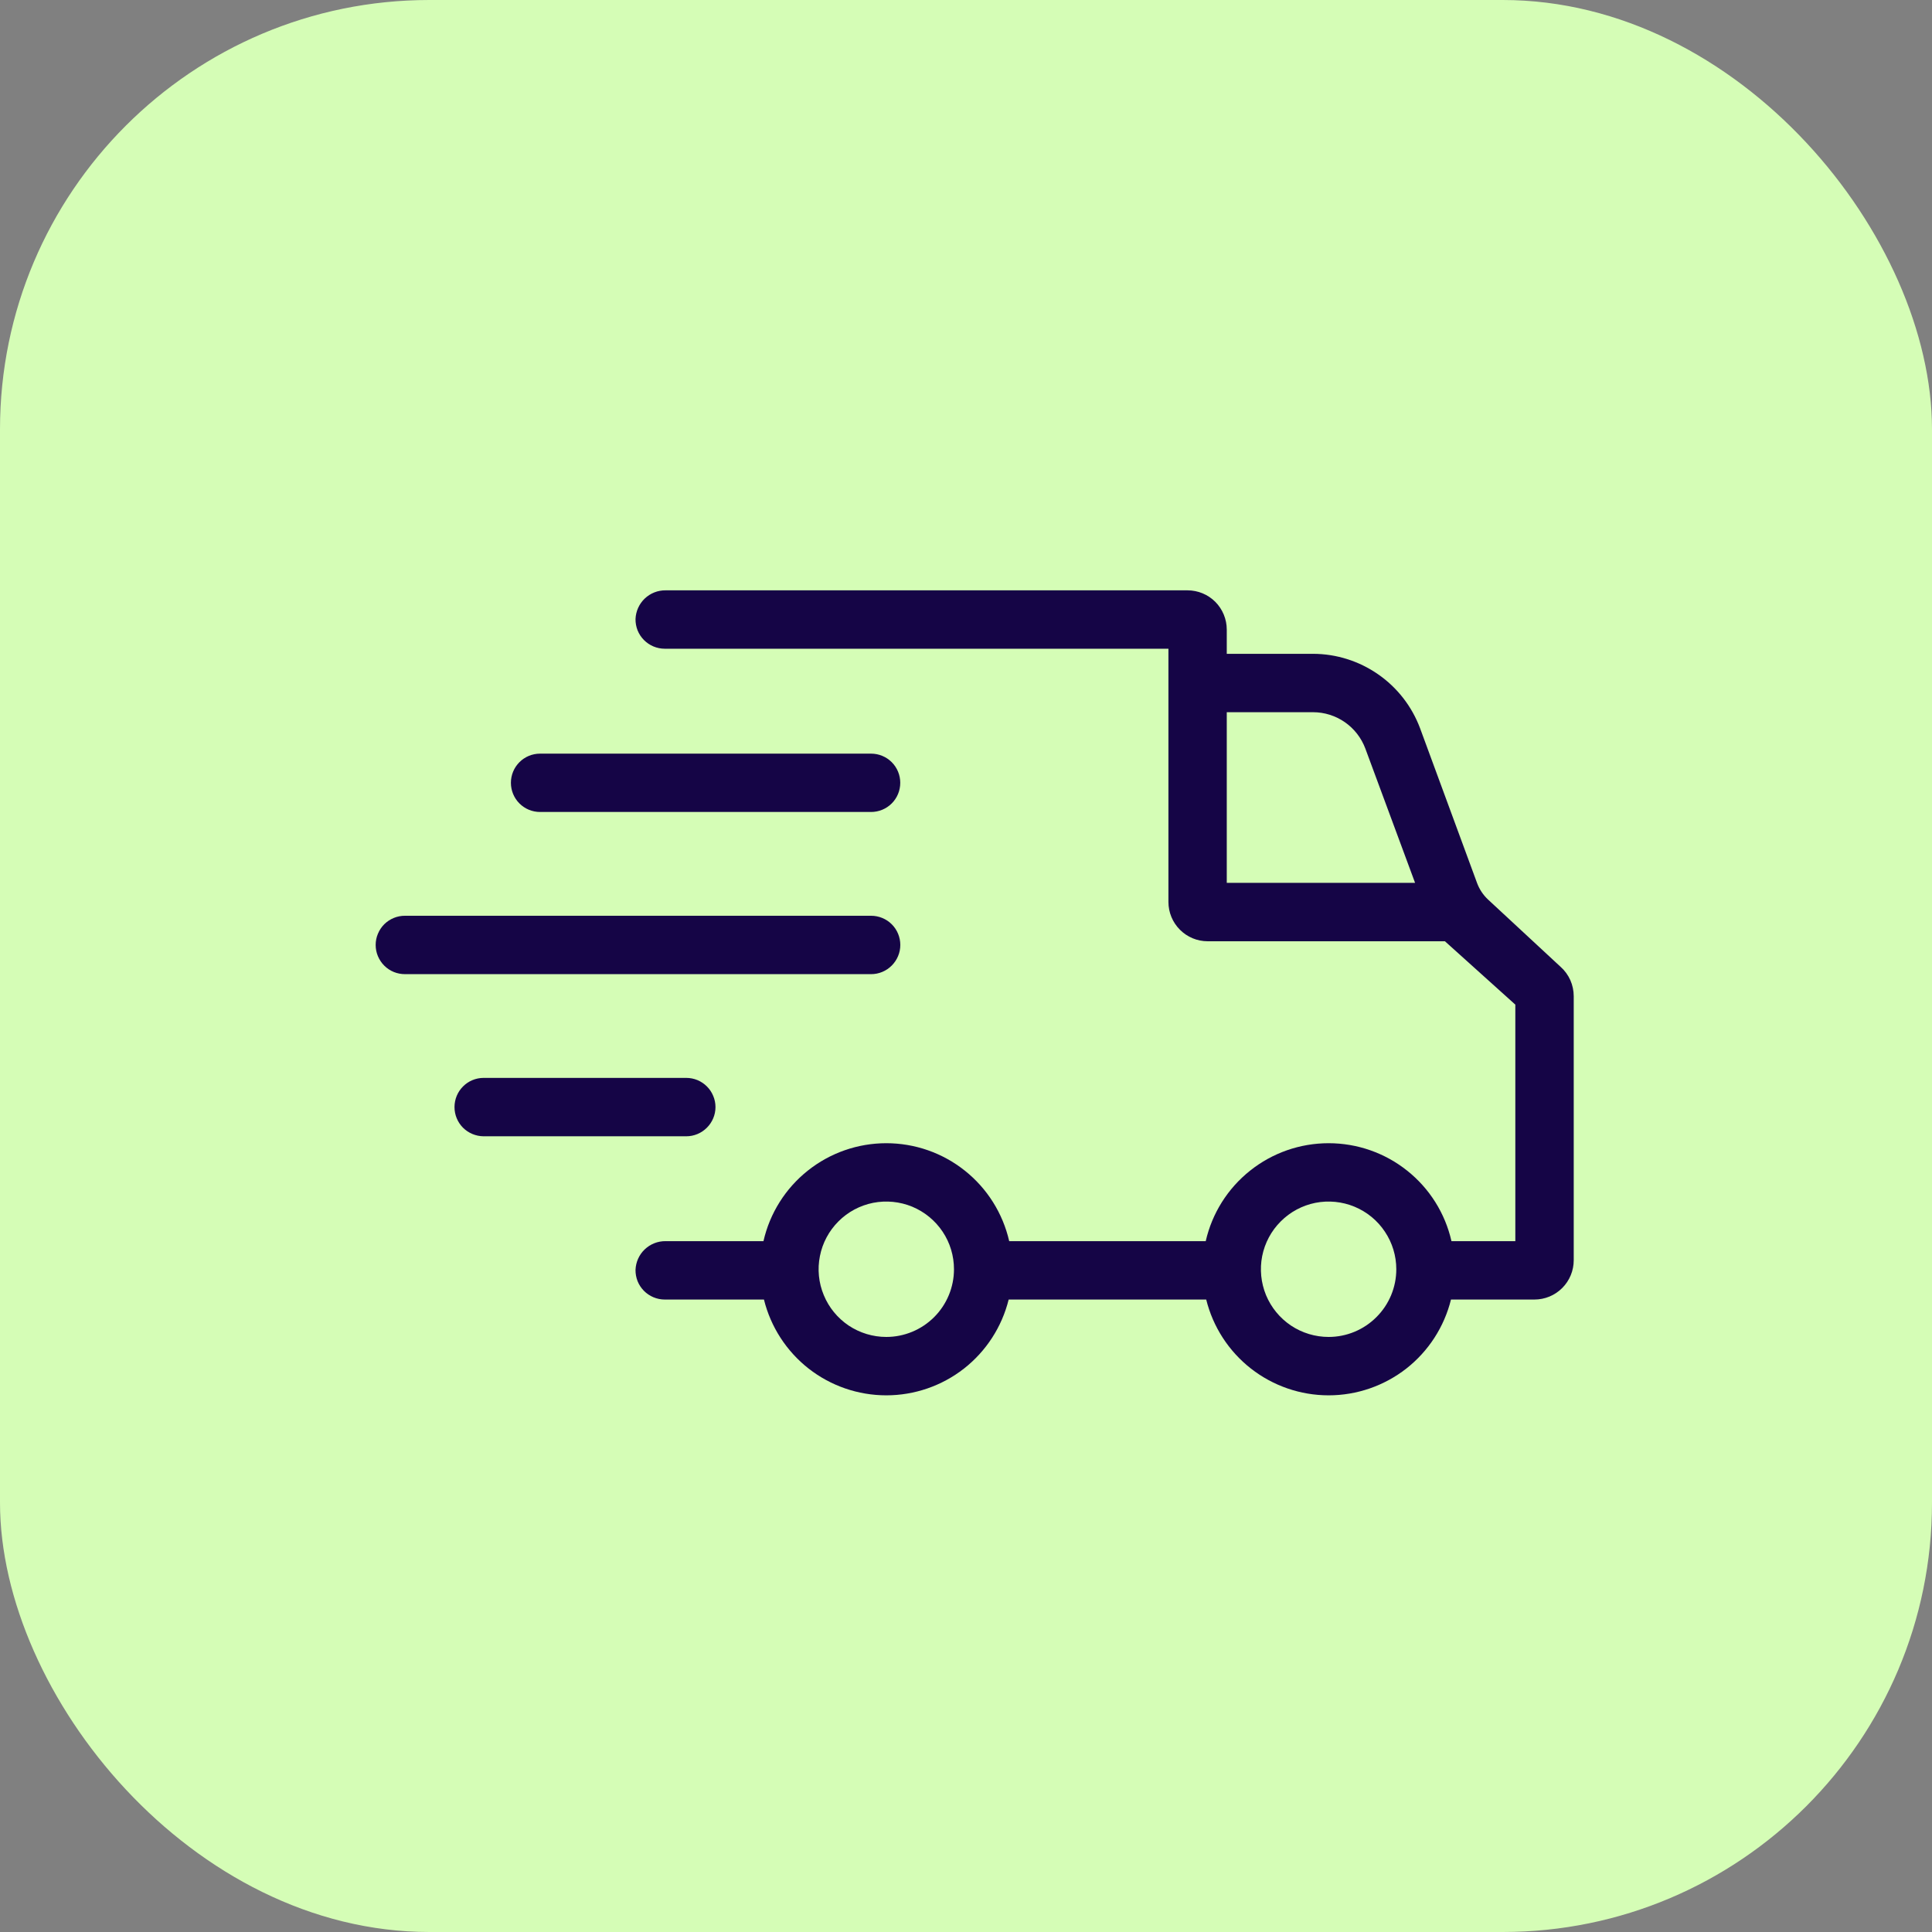 <svg width="36" height="36" viewBox="0 0 36 36" fill="none" xmlns="http://www.w3.org/2000/svg"><rect x="0" y="0" width="36" height="36" fill="#808080" stroke="none"/><rect width="36" height="36" rx="8" fill="#D5FDB6"></rect><path d="M29.082 18.018L27.73 16.764C27.637 16.678 27.567 16.572 27.523 16.454L26.461 13.57C26.309 13.164 26.037 12.813 25.681 12.566C25.325 12.318 24.902 12.184 24.468 12.183H22.859V11.732C22.859 11.538 22.782 11.352 22.645 11.214C22.508 11.077 22.322 11 22.127 11H12.404C12.259 10.998 12.119 11.053 12.014 11.153C11.91 11.252 11.848 11.389 11.842 11.534C11.841 11.606 11.854 11.678 11.88 11.745C11.907 11.812 11.947 11.873 11.998 11.925C12.048 11.976 12.109 12.017 12.175 12.045C12.242 12.073 12.313 12.088 12.386 12.088H21.772V16.807C21.772 17.001 21.849 17.187 21.986 17.324C22.123 17.462 22.309 17.539 22.503 17.539H26.924L28.236 18.72V23.127H27.046C26.928 22.608 26.637 22.145 26.221 21.814C25.805 21.482 25.289 21.302 24.757 21.302C24.225 21.302 23.709 21.482 23.293 21.814C22.877 22.145 22.585 22.608 22.467 23.127H18.805C18.686 22.608 18.395 22.145 17.979 21.814C17.563 21.482 17.047 21.302 16.515 21.302C15.983 21.302 15.467 21.482 15.051 21.814C14.635 22.145 14.344 22.608 14.226 23.127H12.404C12.259 23.125 12.119 23.18 12.014 23.28C11.909 23.379 11.848 23.516 11.842 23.661C11.841 23.733 11.854 23.805 11.88 23.872C11.907 23.939 11.947 24 11.998 24.052C12.048 24.103 12.109 24.144 12.175 24.172C12.242 24.2 12.313 24.215 12.386 24.215H14.235C14.361 24.724 14.654 25.177 15.067 25.501C15.48 25.824 15.99 26 16.515 26C17.04 26 17.55 25.824 17.963 25.501C18.376 25.177 18.669 24.724 18.795 24.215H22.476C22.602 24.724 22.895 25.177 23.309 25.501C23.722 25.824 24.232 26 24.757 26C25.282 26 25.791 25.824 26.205 25.501C26.618 25.177 26.911 24.724 27.037 24.215H28.592C28.786 24.215 28.973 24.138 29.11 24C29.247 23.863 29.324 23.677 29.324 23.483V18.562C29.324 18.459 29.302 18.358 29.261 18.264C29.219 18.17 29.158 18.086 29.082 18.018ZM22.859 16.451V13.271H24.468C24.68 13.271 24.887 13.337 25.061 13.458C25.234 13.579 25.367 13.75 25.441 13.948L26.368 16.451H22.859ZM16.515 24.912C16.265 24.912 16.022 24.838 15.814 24.7C15.607 24.561 15.445 24.364 15.35 24.133C15.254 23.903 15.229 23.649 15.278 23.405C15.326 23.16 15.447 22.935 15.623 22.759C15.799 22.582 16.024 22.462 16.269 22.413C16.514 22.365 16.767 22.39 16.998 22.485C17.228 22.581 17.425 22.742 17.564 22.95C17.703 23.157 17.776 23.401 17.776 23.651C17.776 23.985 17.643 24.306 17.407 24.542C17.17 24.779 16.849 24.912 16.515 24.912ZM24.757 24.912C24.507 24.912 24.263 24.838 24.056 24.7C23.848 24.561 23.687 24.364 23.591 24.134C23.496 23.903 23.471 23.649 23.519 23.405C23.568 23.16 23.688 22.935 23.865 22.759C24.041 22.582 24.266 22.462 24.511 22.413C24.755 22.365 25.009 22.39 25.239 22.485C25.47 22.581 25.667 22.742 25.805 22.95C25.944 23.157 26.018 23.401 26.018 23.651C26.018 23.985 25.885 24.306 25.648 24.542C25.412 24.779 25.091 24.912 24.757 24.912Z" fill="#150546"></path><path d="M10.063 15.13H16.231C16.375 15.13 16.514 15.073 16.616 14.971C16.718 14.869 16.775 14.731 16.775 14.586C16.775 14.442 16.718 14.304 16.616 14.202C16.514 14.1 16.375 14.043 16.231 14.043H10.063C9.919 14.043 9.781 14.1 9.679 14.202C9.577 14.304 9.52 14.442 9.52 14.586C9.52 14.731 9.577 14.869 9.679 14.971C9.781 15.073 9.919 15.13 10.063 15.13Z" fill="#150546"></path><path d="M16.776 17.608C16.776 17.464 16.719 17.325 16.617 17.223C16.515 17.121 16.376 17.064 16.232 17.064H7.549C7.477 17.063 7.406 17.077 7.339 17.104C7.273 17.131 7.212 17.171 7.161 17.221C7.11 17.272 7.07 17.332 7.042 17.399C7.014 17.465 7 17.536 7 17.608C7 17.68 7.014 17.751 7.042 17.817C7.07 17.883 7.11 17.944 7.161 17.994C7.212 18.045 7.273 18.085 7.339 18.112C7.406 18.139 7.477 18.152 7.549 18.152H16.232C16.376 18.152 16.515 18.094 16.616 17.992C16.718 17.89 16.776 17.752 16.776 17.608Z" fill="#150546"></path><path d="M13.332 20.629C13.332 20.557 13.318 20.487 13.29 20.421C13.263 20.355 13.223 20.295 13.172 20.244C13.122 20.194 13.062 20.154 12.996 20.126C12.93 20.099 12.859 20.085 12.788 20.085H9.008C8.864 20.086 8.727 20.144 8.626 20.246C8.525 20.348 8.469 20.485 8.469 20.629C8.469 20.772 8.525 20.91 8.626 21.012C8.727 21.113 8.864 21.171 9.008 21.173H12.788C12.932 21.173 13.07 21.115 13.172 21.013C13.274 20.911 13.332 20.773 13.332 20.629Z" fill="#150546"></path></svg>